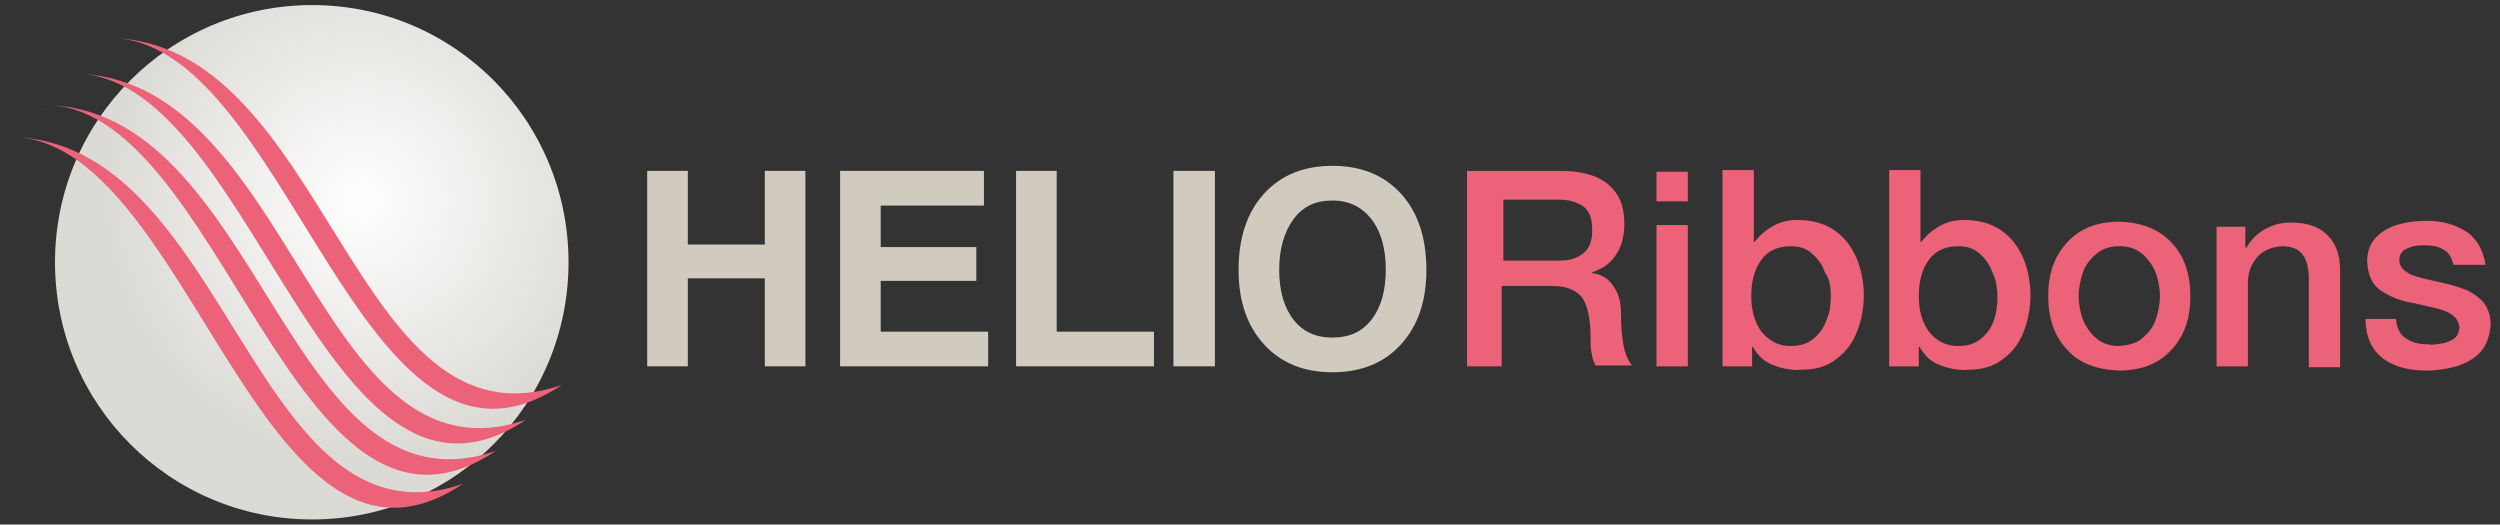 <svg xmlns="http://www.w3.org/2000/svg" viewBox="0 0 295.5 62"><rect x="0" y="0" width="295.5" height="62" fill="#333333" stroke="none"/><style><![CDATA[.B{fill-rule:evenodd;clip-rule:evenodd;fill:#D1CABE}.C{fill-rule:evenodd;clip-rule:evenodd;fill:#EB6279}]]></style><radialGradient id="A" cx="42.735" cy="555.65" r="30.351" gradientTransform="matrix(1 0 0 1 0 -532)" gradientUnits="userSpaceOnUse"><stop offset="0" stop-color="#fff"/><stop offset="1" stop-color="#DCDAD5"/></radialGradient><path d="M6.5 31C6.5 14.2 20.1.6 36.9.6S67.2 14.2 67.2 31 53.7 61.4 36.9 61.4 6.5 47.8 6.5 31z" fill="url(#A)"/><path class="B" d="M76.5 20.2h4.8v8.7h9.1v-8.7h4.8v23.1h-4.8V32.9h-9.1v10.4h-4.8zm22.8 23.1V20.2h17v4.1h-12.2v4.9h11.3v4h-11.3v6h12.7v4.1zm20.8 0V20.2h4.8v19h11.5v4.1zm18.6-23.1h4.9v23.1h-4.9zm18.8 19.7c2 0 3.5-.7 4.6-2.1s1.7-3.4 1.7-5.9c0-2.6-.6-4.6-1.7-6s-2.6-2.2-4.6-2.2-3.5.7-4.6 2.2-1.7 3.5-1.7 6 .6 4.5 1.7 5.9 2.6 2.1 4.6 2.1zm0 4.1c-3.4 0-6.1-1.1-8.1-3.3s-3-5.1-3-8.8c0-3.8 1-6.8 3-9s4.7-3.3 8.1-3.3 6.1 1.1 8.1 3.3 3 5.2 3 9c0 3.7-1 6.6-3 8.8s-4.7 3.3-8.1 3.3z"/><path class="C" d="M62.2 49.6C38.3 65.6 29.8 8.2 8.5 8.7c26.2 0 28.8 49.5 53.7 40.9zm-3.6 3.7c-23.9 16-32.4-41.5-53.7-40.9 26.1-.1 28.8 49.4 53.7 40.9zm-3.9 3.9c-23.9 16-32.4-41.5-53.7-41 26.1 0 28.8 49.5 53.7 41zm11.7-11.7C42.5 61.5 34 4 12.7 4.5c26.1 0 28.8 49.6 53.7 41zm107.1-2.2h4v-9.5h5.9c1.8 0 3 .5 3.7 1.5.6 1 .9 2.5.9 4.6 0 .6 0 1.2.1 1.7.1.6.2 1.1.5 1.6h4.3c-.4-.5-.8-1.3-1-2.4s-.3-2.3-.3-3.7c0-1.2-.2-2.1-.6-2.8s-.8-1.2-1.3-1.5-1-.5-1.5-.5v-.1c.3-.1.7-.3 1.3-.6.6-.4 1.2-.9 1.7-1.8.5-.8.8-2 .8-3.4 0-2-.6-3.5-1.9-4.6s-3.2-1.6-5.7-1.6h-11v23.1h.1zm4.1-19.7h6.6c1.1 0 2 .2 2.8.7s1.2 1.4 1.2 2.9c0 1.2-.3 2.1-1 2.7s-1.6.9-2.9.9h-6.6v-7.2h-.1zm18.2.2h3.7v-3.5h-3.7v3.5zm0 19.5h3.7V26.6h-3.7v16.7zm7.8 0h3.5V41h.1c.6 1.1 1.4 1.8 2.5 2.2s2.2.6 3.3.5c1.6 0 3-.4 4.1-1.3 1.1-.8 1.9-1.9 2.4-3.2s.8-2.7.8-4.3-.3-3.1-.9-4.5c-.6-1.3-1.4-2.4-2.6-3.2s-2.6-1.2-4.4-1.2c-1 0-1.9.2-2.8.7s-1.6 1.1-2.2 1.9h-.1v-8.5h-3.7v23.2zm12.8-8.3c0 1-.1 1.9-.5 2.8-.3.9-.8 1.6-1.5 2.2s-1.6.9-2.7.9c-1.5 0-2.6-.6-3.5-1.7-.8-1.1-1.2-2.5-1.2-4.2 0-1.8.4-3.2 1.2-4.3s2-1.6 3.5-1.6c1 0 1.9.3 2.5.9.7.6 1.2 1.3 1.5 2.2.6.8.7 1.8.7 2.8zm6.9 8.3h3.5V41h.1c.6 1.1 1.4 1.8 2.5 2.2s2.2.6 3.3.5c1.6 0 3-.4 4.1-1.3 1.1-.8 1.9-1.9 2.4-3.2s.8-2.7.8-4.3-.3-3.1-.9-4.5c-.6-1.3-1.4-2.4-2.6-3.2s-2.6-1.2-4.4-1.2c-1 0-1.9.2-2.8.7s-1.6 1.1-2.2 1.9h-.1v-8.5h-3.7v23.2zm12.8-8.3c0 1-.1 1.9-.4 2.8s-.8 1.6-1.5 2.2-1.6.9-2.7.9c-1.5 0-2.6-.6-3.5-1.7-.8-1.1-1.2-2.5-1.2-4.2 0-1.8.4-3.2 1.2-4.3s2-1.6 3.5-1.6c1 0 1.9.3 2.5.9.7.6 1.2 1.3 1.5 2.2.4.8.6 1.8.6 2.8zm14.4 8.8c2.7 0 4.8-.9 6.2-2.5 1.5-1.6 2.2-3.7 2.2-6.3s-.7-4.7-2.2-6.3-3.5-2.4-6.2-2.5c-2.7 0-4.8.9-6.2 2.5-1.5 1.6-2.2 3.7-2.2 6.3s.7 4.7 2.2 6.3c1.4 1.6 3.5 2.4 6.2 2.5zm0-2.9c-1.1 0-2-.3-2.7-.9s-1.2-1.3-1.6-2.2c-.3-.9-.5-1.8-.5-2.8s.2-1.9.5-2.8.9-1.6 1.6-2.2 1.6-.9 2.7-.9 2 .3 2.7.9 1.2 1.3 1.6 2.2c.3.9.5 1.8.5 2.8s-.2 1.9-.5 2.8-.9 1.6-1.6 2.2-1.6.8-2.7.9zm11.5 2.4h3.7v-9.8c0-1.3.4-2.3 1.1-3.1s1.7-1.2 2.9-1.3c1.1 0 1.9.3 2.4.9s.8 1.6.8 2.9v10.5h3.7V31.9c0-1.9-.6-3.3-1.6-4.2-1-1-2.5-1.4-4.3-1.4-1.1 0-2.1.3-3 .8s-1.6 1.2-2.2 2.2l-.1-.1v-2.4H262v16.5zm17.6-5.3c.1 2 .8 3.4 2.1 4.4 1.4 1 3.1 1.4 5.2 1.4 1.2 0 2.3-.2 3.5-.5 1.1-.4 2.1-.9 2.8-1.7s1.1-1.9 1.2-3.2c0-1.1-.3-1.9-.8-2.6-.5-.6-1.2-1.1-2-1.5-.8-.3-1.7-.6-2.6-.8l-2.6-.6c-.8-.2-1.5-.4-2-.8-.5-.3-.8-.8-.8-1.4 0-.5.2-.8.5-1.1.3-.2.8-.4 1.2-.5.5-.1.9-.1 1.3-.1.8 0 1.6.1 2.2.5.6.3 1 .9 1.2 1.8h3.8c-.3-1.8-1.1-3.2-2.4-4s-2.8-1.2-4.6-1.2c-1 0-2.1.1-3.2.4s-2 .8-2.7 1.5-1.1 1.7-1.1 2.9c.1 1.7.6 2.8 1.7 3.5s2.3 1.2 3.7 1.4l2.6.6c.8.2 1.5.4 2 .8.5.3.8.8.9 1.4 0 .6-.2 1.1-.6 1.4s-.9.5-1.5.6-1.1.2-1.6.1c-1 0-1.9-.2-2.6-.7-.7-.4-1.1-1.2-1.2-2.3h-3.6v.3z"/></svg>